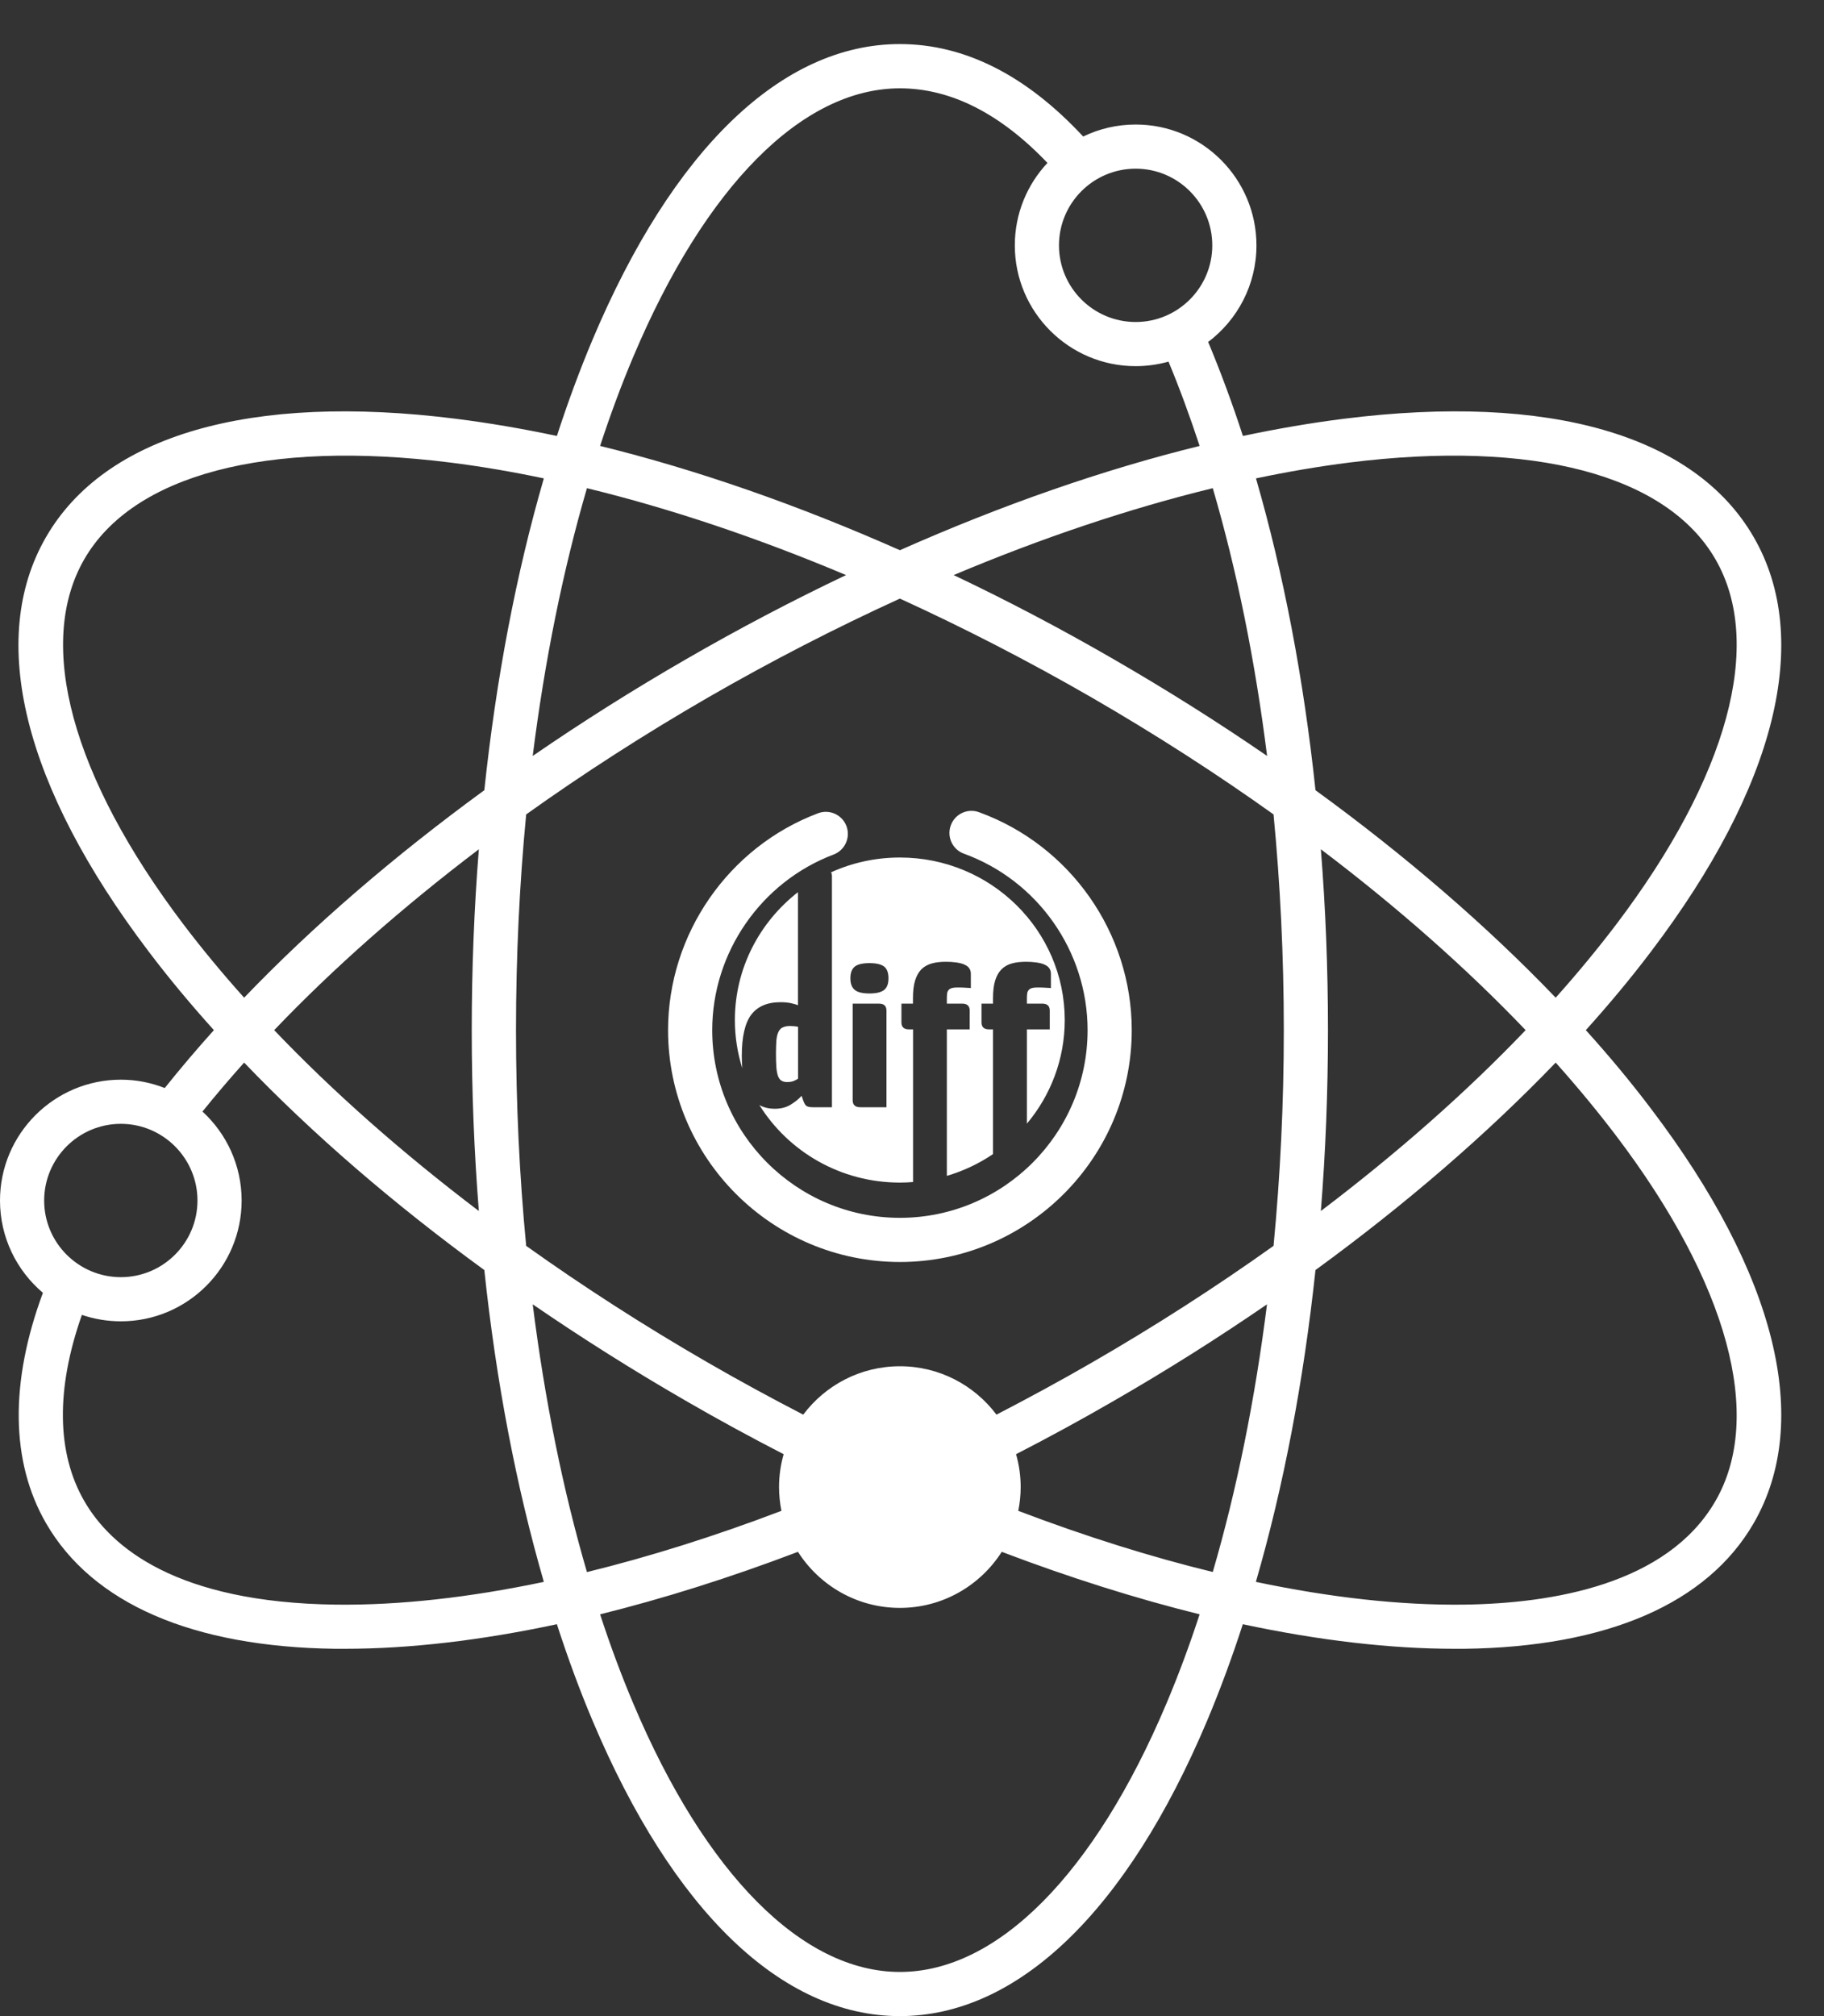 <?xml version="1.0" encoding="utf-8"?>
<svg xmlns="http://www.w3.org/2000/svg" width="19" height="21" viewBox="0 0 19 21" fill="none">
<rect x="0" y="0" width="19" height="21" fill="#333333" stroke="none"/>
<path d="M9.373 16.518C9.941 16.518 10.402 16.057 10.402 15.489C10.402 14.921 9.941 14.461 9.373 14.461C8.805 14.461 8.345 14.921 8.345 15.489C8.345 16.057 8.805 16.518 9.373 16.518Z" fill="white"/>
<path d="M16.519 10.73C16.765 10.457 16.993 10.183 17.2 9.909C18.503 8.19 18.882 6.658 18.268 5.595C17.654 4.531 16.138 4.093 13.998 4.362C13.657 4.405 13.306 4.465 12.947 4.541C12.836 4.2 12.715 3.873 12.585 3.562C12.89 3.332 13.088 2.967 13.088 2.556C13.088 1.862 12.524 1.297 11.83 1.297C11.634 1.297 11.449 1.342 11.283 1.422C10.69 0.784 10.048 0.459 9.373 0.459C8.145 0.459 7.008 1.554 6.171 3.541C6.038 3.858 5.914 4.192 5.801 4.541C5.442 4.465 5.09 4.405 4.749 4.362C2.609 4.093 1.093 4.531 0.479 5.595C-0.135 6.658 0.244 8.19 1.547 9.909C1.754 10.183 1.982 10.457 2.228 10.73C2.047 10.931 1.877 11.132 1.716 11.333C1.574 11.277 1.42 11.246 1.259 11.246C0.565 11.246 0 11.811 0 12.505C0 12.89 0.174 13.235 0.447 13.466C0.101 14.399 0.111 15.227 0.479 15.865C0.963 16.703 2.005 17.155 3.494 17.174C3.526 17.174 3.559 17.174 3.591 17.174C4.266 17.174 5.009 17.087 5.801 16.918C5.914 17.267 6.037 17.602 6.171 17.919C7.008 19.906 8.145 21 9.373 21C10.601 21 11.739 19.906 12.576 17.919C12.709 17.602 12.833 17.267 12.946 16.918C13.737 17.087 14.481 17.174 15.156 17.174C15.188 17.174 15.22 17.174 15.252 17.174C16.741 17.155 17.784 16.703 18.268 15.865C18.882 14.801 18.503 13.269 17.2 11.551C16.993 11.277 16.765 11.002 16.519 10.73V10.73ZM14.055 4.818C15.971 4.578 17.361 4.945 17.869 5.825C18.378 6.705 18 8.092 16.834 9.631C16.641 9.885 16.431 10.139 16.205 10.392C15.491 9.647 14.646 8.917 13.703 8.231C13.58 7.07 13.37 5.973 13.083 4.983C13.415 4.913 13.739 4.858 14.055 4.818V4.818ZM8.14 15.737C7.441 16.003 6.762 16.216 6.114 16.375C5.864 15.519 5.674 14.579 5.549 13.586C6.058 13.935 6.591 14.272 7.144 14.591C7.479 14.785 7.821 14.971 8.163 15.147C8.132 15.256 8.115 15.371 8.115 15.489C8.115 15.574 8.124 15.657 8.14 15.737V15.737ZM9.374 14.691C9.814 14.691 10.172 15.049 10.172 15.489C10.172 15.93 9.814 16.288 9.374 16.288C8.933 16.288 8.575 15.93 8.575 15.489C8.575 15.049 8.933 14.691 9.374 14.691V14.691ZM10.584 15.147C10.925 14.972 11.268 14.785 11.603 14.591C12.157 14.272 12.69 13.935 13.198 13.586C13.073 14.579 12.883 15.518 12.633 16.374C11.985 16.216 11.306 16.003 10.607 15.737C10.623 15.657 10.632 15.574 10.632 15.489C10.632 15.371 10.615 15.256 10.584 15.147V15.147ZM11.373 14.193C11.046 14.382 10.712 14.563 10.38 14.735C10.15 14.429 9.785 14.231 9.374 14.231C8.962 14.231 8.597 14.429 8.367 14.735C8.034 14.563 7.701 14.382 7.374 14.193C6.71 13.81 6.077 13.402 5.481 12.977C5.411 12.249 5.375 11.496 5.375 10.73C5.375 9.964 5.411 9.211 5.481 8.483C6.078 8.057 6.711 7.649 7.374 7.266C8.038 6.883 8.708 6.539 9.374 6.235C10.039 6.539 10.709 6.883 11.373 7.266C12.037 7.65 12.671 8.058 13.266 8.483C13.336 9.21 13.373 9.963 13.373 10.73C13.373 11.496 13.336 12.249 13.266 12.977C12.67 13.402 12.037 13.81 11.373 14.193V14.193ZM4.988 12.614C4.19 12.009 3.472 11.375 2.856 10.73C3.472 10.085 4.191 9.451 4.988 8.846C4.939 9.461 4.914 10.091 4.914 10.73C4.914 11.369 4.939 11.999 4.988 12.614V12.614ZM5.549 7.874C5.674 6.881 5.864 5.941 6.114 5.085C6.981 5.296 7.89 5.601 8.813 5.99C8.256 6.255 7.697 6.548 7.144 6.868C6.591 7.187 6.058 7.524 5.549 7.874ZM9.934 5.99C10.857 5.601 11.767 5.296 12.633 5.085C12.884 5.941 13.074 6.88 13.199 7.874C12.69 7.524 12.157 7.188 11.603 6.868C11.05 6.548 10.492 6.255 9.934 5.99ZM13.759 8.846C14.557 9.45 15.276 10.085 15.892 10.73C15.276 11.375 14.557 12.009 13.759 12.614C13.808 11.999 13.833 11.369 13.833 10.73C13.833 10.09 13.808 9.46 13.759 8.846ZM12.628 2.556C12.628 2.996 12.27 3.354 11.83 3.354C11.389 3.354 11.031 2.996 11.031 2.556C11.031 2.115 11.389 1.757 11.83 1.757C12.27 1.757 12.628 2.115 12.628 2.556ZM6.595 3.72C7.345 1.94 8.357 0.92 9.374 0.92C9.902 0.92 10.419 1.181 10.911 1.697C10.7 1.922 10.571 2.224 10.571 2.556C10.571 3.25 11.136 3.814 11.83 3.814C11.948 3.814 12.063 3.797 12.172 3.767C12.288 4.046 12.396 4.34 12.496 4.645C11.495 4.891 10.44 5.258 9.374 5.731C8.307 5.258 7.253 4.891 6.251 4.645C6.357 4.322 6.471 4.013 6.595 3.72V3.72ZM1.913 9.631C0.747 8.092 0.37 6.705 0.878 5.825C1.386 4.945 2.776 4.578 4.692 4.818C5.008 4.858 5.333 4.913 5.665 4.983C5.377 5.974 5.168 7.071 5.045 8.231C4.103 8.918 3.257 9.648 2.543 10.392C2.316 10.139 2.106 9.885 1.913 9.631V9.631ZM1.259 11.706C1.699 11.706 2.057 12.065 2.057 12.505C2.057 12.945 1.699 13.303 1.259 13.303C0.818 13.303 0.46 12.945 0.46 12.505C0.46 12.065 0.818 11.706 1.259 11.706V11.706ZM3.5 16.714C1.836 16.693 1.155 16.116 0.878 15.635C0.589 15.134 0.581 14.467 0.853 13.696C0.98 13.739 1.117 13.763 1.259 13.763C1.953 13.763 2.517 13.199 2.517 12.505C2.517 12.139 2.36 11.808 2.109 11.578C2.246 11.408 2.391 11.238 2.543 11.068C3.257 11.813 4.102 12.542 5.045 13.229C5.168 14.389 5.378 15.486 5.665 16.477C4.885 16.641 4.156 16.722 3.5 16.714V16.714ZM12.152 17.74C11.402 19.519 10.39 20.54 9.374 20.54C8.357 20.54 7.345 19.519 6.595 17.74C6.471 17.446 6.356 17.137 6.251 16.815C6.912 16.651 7.602 16.434 8.312 16.164C8.536 16.515 8.928 16.748 9.374 16.748C9.819 16.748 10.211 16.515 10.435 16.164C11.145 16.434 11.835 16.651 12.496 16.815C12.391 17.137 12.276 17.446 12.152 17.74ZM17.869 15.635C17.366 16.506 16.166 16.702 15.247 16.714C14.591 16.722 13.862 16.641 13.082 16.477C13.37 15.486 13.579 14.389 13.703 13.229C14.645 12.542 15.49 11.812 16.205 11.068C16.431 11.321 16.641 11.575 16.834 11.829C18 13.367 18.378 14.755 17.869 15.635V15.635Z" fill="white"/>
<path d="M10.198 8.46C10.079 8.416 9.947 8.478 9.904 8.597C9.86 8.717 9.922 8.849 10.041 8.892C10.811 9.172 11.329 9.91 11.329 10.73C11.329 11.808 10.452 12.685 9.374 12.685C8.296 12.685 7.419 11.808 7.419 10.73C7.419 9.922 7.927 9.187 8.683 8.901C8.802 8.856 8.862 8.723 8.817 8.604C8.772 8.486 8.64 8.426 8.521 8.471C7.587 8.823 6.959 9.731 6.959 10.73C6.959 12.061 8.042 13.145 9.374 13.145C10.705 13.145 11.789 12.061 11.789 10.73C11.789 9.718 11.149 8.805 10.198 8.46V8.46Z" fill="white"/>
<path fill-rule="evenodd" clip-rule="evenodd" d="M8.149 10.703C8.13 10.714 8.116 10.732 8.106 10.754C8.096 10.777 8.09 10.806 8.087 10.842C8.085 10.877 8.083 10.919 8.083 10.967C8.083 11.027 8.084 11.076 8.087 11.115C8.09 11.154 8.096 11.185 8.104 11.208C8.113 11.23 8.124 11.247 8.14 11.256C8.156 11.266 8.176 11.271 8.201 11.271C8.225 11.271 8.246 11.267 8.264 11.261C8.283 11.254 8.299 11.245 8.313 11.236V10.695C8.299 10.693 8.284 10.69 8.269 10.689C8.253 10.688 8.24 10.687 8.229 10.687C8.195 10.687 8.169 10.693 8.15 10.704L8.149 10.703Z" fill="white"/>
<path fill-rule="evenodd" clip-rule="evenodd" d="M7.727 10.998C7.727 10.802 7.759 10.659 7.824 10.571C7.89 10.483 7.992 10.439 8.131 10.439C8.176 10.439 8.213 10.443 8.243 10.45C8.272 10.457 8.296 10.463 8.312 10.471V9.293C7.913 9.604 7.655 10.085 7.655 10.625C7.655 10.8 7.682 10.968 7.732 11.126C7.729 11.086 7.727 11.044 7.727 10.998V10.998Z" fill="white"/>
<path fill-rule="evenodd" clip-rule="evenodd" d="M9.51 10.722H9.468C9.416 10.722 9.39 10.698 9.39 10.649V10.454H9.51V10.398C9.51 10.324 9.517 10.263 9.532 10.214C9.547 10.165 9.569 10.126 9.598 10.096C9.628 10.067 9.664 10.047 9.707 10.035C9.75 10.023 9.799 10.018 9.856 10.018C9.891 10.018 9.926 10.02 9.961 10.025C9.996 10.03 10.026 10.037 10.05 10.049C10.092 10.068 10.113 10.1 10.113 10.144V10.292C10.096 10.29 10.082 10.289 10.071 10.289C10.06 10.288 10.049 10.287 10.038 10.287C10.028 10.286 10.017 10.286 10.007 10.286H9.966C9.942 10.286 9.923 10.289 9.909 10.294C9.895 10.299 9.884 10.307 9.877 10.318C9.87 10.328 9.866 10.341 9.865 10.357C9.863 10.373 9.863 10.391 9.863 10.41V10.454H10.023C10.075 10.454 10.101 10.478 10.101 10.526V10.722H9.863V12.248C10.036 12.197 10.198 12.12 10.344 12.021V10.722H10.302C10.25 10.722 10.224 10.698 10.224 10.649V10.454H10.344V10.398C10.344 10.324 10.351 10.263 10.366 10.214C10.381 10.165 10.403 10.126 10.433 10.096C10.462 10.067 10.498 10.047 10.541 10.035C10.584 10.023 10.634 10.018 10.69 10.018C10.725 10.018 10.76 10.02 10.795 10.025C10.83 10.03 10.86 10.037 10.884 10.049C10.926 10.068 10.947 10.1 10.947 10.144V10.292C10.93 10.29 10.916 10.289 10.905 10.289C10.894 10.288 10.883 10.287 10.873 10.287C10.862 10.286 10.852 10.286 10.841 10.286H10.8C10.776 10.286 10.757 10.289 10.743 10.294C10.729 10.299 10.718 10.307 10.711 10.318C10.704 10.328 10.7 10.341 10.699 10.357C10.697 10.373 10.697 10.391 10.697 10.41V10.454H10.857C10.909 10.454 10.935 10.478 10.935 10.526V10.722H10.697V11.704C10.943 11.411 11.091 11.035 11.091 10.625C11.091 9.69 10.322 8.932 9.374 8.932C9.118 8.932 8.875 8.987 8.657 9.086C8.663 9.097 8.666 9.111 8.666 9.127V11.533H8.464C8.431 11.533 8.409 11.527 8.397 11.517C8.385 11.507 8.374 11.484 8.362 11.449L8.35 11.414C8.318 11.45 8.278 11.481 8.233 11.508C8.187 11.536 8.132 11.549 8.069 11.549C8.019 11.549 7.973 11.54 7.93 11.521C7.923 11.518 7.917 11.514 7.91 11.51C8.212 11.995 8.755 12.318 9.374 12.318C9.42 12.318 9.466 12.316 9.511 12.312V10.722H9.51ZM9.234 11.533H8.96C8.908 11.533 8.882 11.508 8.882 11.46V10.454H9.156C9.208 10.454 9.234 10.478 9.234 10.527V11.533ZM9.21 10.311C9.179 10.336 9.128 10.348 9.057 10.348C8.985 10.348 8.934 10.336 8.904 10.311C8.874 10.287 8.858 10.247 8.858 10.19C8.858 10.133 8.874 10.092 8.904 10.068C8.934 10.044 8.985 10.032 9.057 10.032C9.128 10.032 9.179 10.044 9.21 10.068C9.24 10.092 9.255 10.133 9.255 10.19C9.255 10.247 9.24 10.287 9.21 10.311Z" fill="white"/>
</svg>